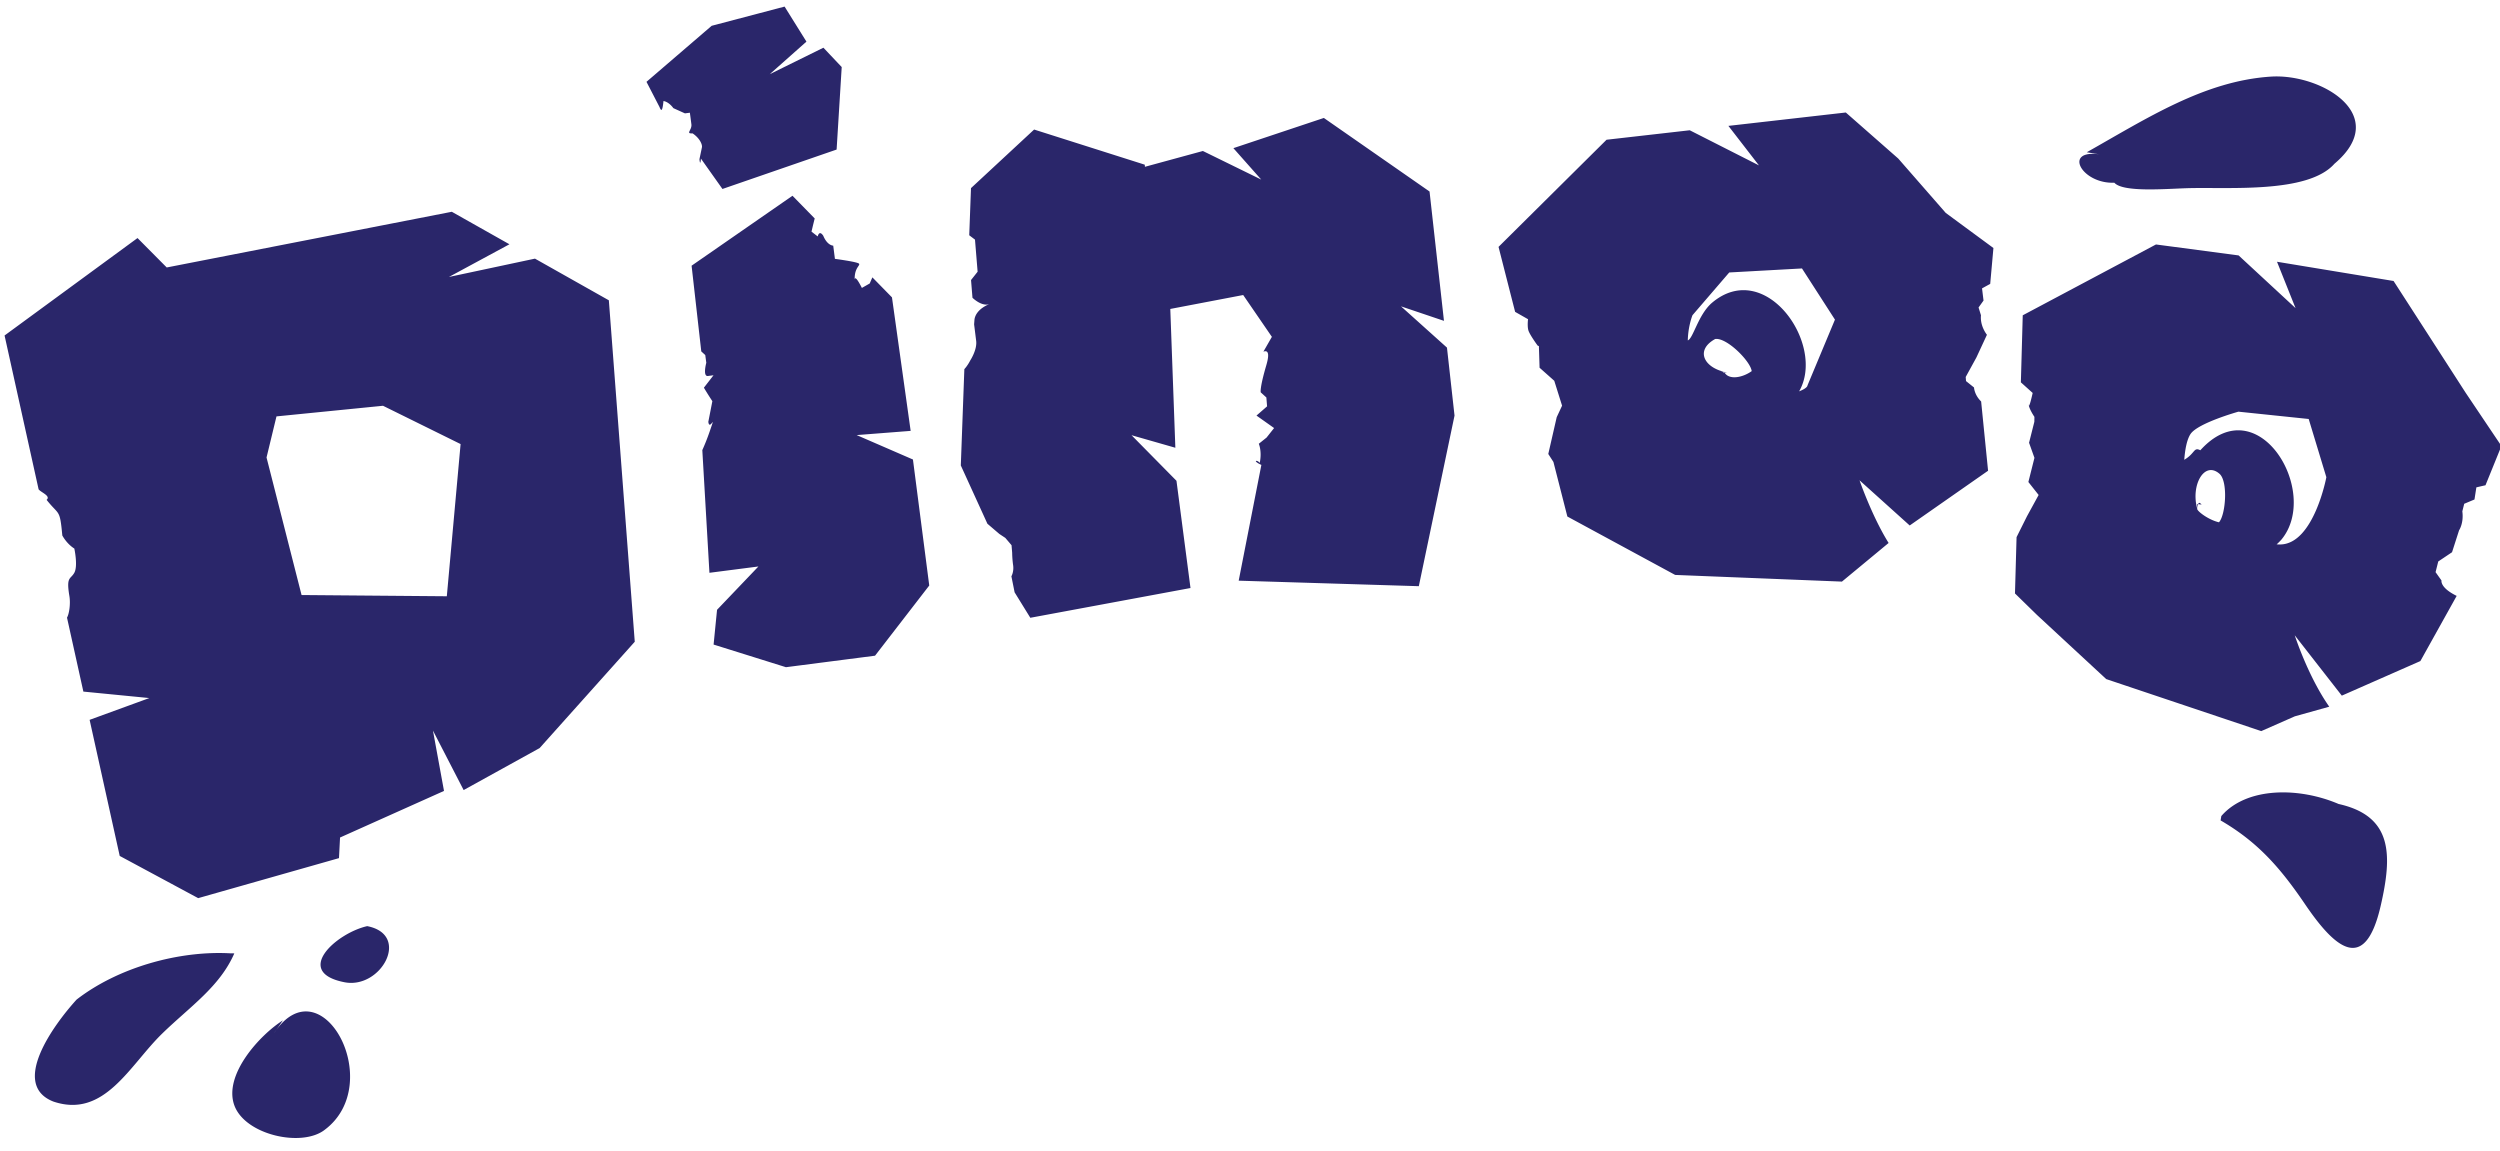 <svg xmlns="http://www.w3.org/2000/svg" width="176" height="81"><path fill="#2A266A" fill-rule="evenodd" d="M167.597 63.784c-1.116 4.836-3.24 2.936-5.312-.113-1.743-2.567-3.331-4.391-5.955-5.914l.05-.306c1.79-2.066 5.478-2.041 8.257-.851 3.82.854 3.789 3.581 2.96 7.184ZM148.85 12.863c.598.679 3.486.441 5.053.388 2.929-.098 8.557.406 10.44-1.721 4.047-3.419-.943-6.37-4.483-6.136-4.671.31-8.656 2.9-12.954 5.326l.918.15c-2.623-.379-1.274 2.09 1.026 1.993ZM16.189 67.113c-3.641-.195-7.901 1.013-10.798 3.259C3.76 72.167.712 76.35 3.752 77.548c3.6 1.219 5.375-2.556 7.66-4.778 1.975-1.92 4.056-3.299 5.084-5.652l-.307-.005ZM25.85 65.2c-2.195.5-5.223 3.24-1.598 3.95 2.576.505 4.695-3.349 1.598-3.95Zm-6.564 7.542.63-.908c-1.625 1.026-4.208 3.846-3.414 5.995.772 2.085 4.768 2.961 6.363 1.705 4.365-3.276-.258-11.791-3.579-6.792ZM154.684 35.49c-.001.11.002.21.001.33.07-.578.171-.428.311-.302l-.312-.028Zm-33.11-9.261-.454-.072c.08.008.18.013.26.02-.174.053.006.075.194.052Zm-78.711-5.087 1.824 24.037-3.212 3.59-3.486 3.896-5.349 2.955-2.16-4.188.778 4.249-7.319 3.28-.074 1.451-9.913 2.817-5.524-2.972-.744-3.364-.929-4.2-.446-2.016 4.204-1.534-4.644-.455-1.152-5.206c.159-.272.258-.993.168-1.519-.235-1.399.078-1.156.347-1.64.268-.482 0-1.706 0-1.706s-.482-.27-.845-.917c-.177-1.908-.215-1.382-1.107-2.51.32-.278-.407-.527-.563-.743l-1.503-6.792-.893-4.036 9.36-6.86 2.056 2.071 20.07-3.921 4.057 2.288-4.261 2.302 6.058-1.291 5.202 2.934Zm-10.437 10.12-5.463-2.696-7.499.748-.7 2.893 2.466 9.683 10.226.087.97-10.715Zm16.991-20.894c-.037.182-.176.842-.176.842s.053.57.105-.044l1.515 2.137 8.037-2.775.359-5.807-1.288-1.363-3.779 1.865 2.584-2.293L55.235.464l-5.133 1.352-4.59 3.945.915 1.769c.1.24.197.44.282-.418.4.067.693.498.694.5 0 .002.816.369.816.369l.348-.045s.056.407.107.814c.053.407-.436.67.083.639.518.347.694.797.66.979ZM60.31 30.63l3.8-.296-1.315-9.399-1.38-1.409-.187.43-.552.314s-.474-.97-.505-.59c-.031-.845.424-.993.298-1.121-.125-.129-1.691-.336-1.691-.336l-.119-.93s-.409.007-.702-.697c-.294-.436-.389.05-.389.05l-.438-.338s.103-.449.225-.929l-1.564-1.598-7.103 4.924.682 6.033.281.258.072.544s-.269.979.119.929l.389-.05-.677.875c.304.513.596.948.596.948l-.284 1.455c.089.698.592-.765.089.698-.182.529-.36.958-.512 1.293l.501 8.637 3.449-.445-2.913 3.05-.243 2.447 5.094 1.594 6.272-.81 3.816-4.941-1.148-8.871-3.961-1.719Zm38.319-9.064 3.026 1.022-1.015-9.105-7.441-5.179-6.369 2.126 1.961 2.213-4.108-2.013-4.08 1.113-.012-.149-7.789-2.474-4.444 4.124-.124 3.319.405.307.121 1.48.064.779-.463.586.101 1.247s.677.678 1.238.426c-.823.324-1.072.815-1.099 1.131l-.024.316.145 1.164c.079.621-.411 1.367-.411 1.367s-.183.37-.421.621l-.249 6.781 1.634 3.58.237.522.841.719.421.279.438.514.045.545s-.001.392.066.858c.069.464-.121.786-.121.786l.226 1.129 1.106 1.792 11.276-2.095-.987-7.549-3.165-3.21 3.086.884-.356-9.772 5.132-.98 2.02 2.944-.598 1.044c.255-.098.487-.006.208.947-.491 1.677-.393 1.918-.393 1.918l.395.36.05.624-.746.65 1.24.878-.53.67-.547.437s.237.53.066 1.348c-.172-.241-.569-.178.115.142l-1.597 8.148 12.681.388 2.514-12.01-.532-4.785-3.237-2.907Zm38.352-6.576 3.356 2.47-.227 2.526c-.32.174-.575.316-.575.316l.105.857-.35.488.17.548c-.076.771.42 1.374.42 1.374l-.74 1.594-.755 1.377.023.289.563.451s.018.513.501.984l.488 4.876-5.517 3.854-3.533-3.181s.875 2.534 2.048 4.412l-1.297 1.074-1.989 1.646-11.741-.47-5.68-3.077-1.909-1.035-.981-3.841-.362-.562.593-2.59.378-.81-.55-1.753-1.034-.918-.048-1.522-.088-.037s-.563-.765-.653-1.076c-.086-.309-.023-.781-.023-.781l-.909-.517-.319-1.246-.849-3.329 7.604-7.543 5.857-.667 4.872 2.473-2.151-2.782 8.266-.942 3.692 3.242 3.344 3.828ZM123.32 26.127c-.085-.699-1.758-2.378-2.569-2.262-1.395.765-.824 1.965.629 2.312.289.6 1.281.426 1.94-.05Zm5.861-3.625-2.321-3.603-5.122.283-2.586 3.007s-.31.755-.331 1.776c.379-.135.724-1.784 1.679-2.627 3.768-3.228 8.062 2.925 6.158 6.213.612-.236.59-.419.59-.419l1.933-4.63Zm46.919 8.896-1.122 2.765c-.358.079-.642.148-.642.148l-.133.853-.722.302-.133.531c.113.834-.228 1.334-.228 1.334l-.497 1.546-.97.65-.189.752.417.588s-.123.499 1.069 1.083l-2.555 4.588-5.531 2.435-3.315-4.249s.936 2.9 2.431 5.027l-2.424.678-2.364 1.041-10.912-3.662-4.871-4.511-1.554-1.518.111-3.963.734-1.471.82-1.499-.722-.913.427-1.701-.379-1.062.372-1.477.005-.346s-.412-.604-.412-.926c.001.569.289-.758.289-.758l-.831-.747.036-1.284.096-3.435 9.38-4.987 5.816.771 4.009 3.71-1.305-3.264 8.206 1.354 2.663 4.127 2.41 3.739 2.52 3.751Zm-19.851 1.954c-1.064-.924-2.03.798-1.564 2.468-.042.128.74.765 1.53.95.475-.521.653-2.882.034-3.418Zm7.526.243-1.243-4.098-4.947-.515s-2.856.799-3.371 1.572c-.251.378-.383 1.047-.443 1.817.779-.461.656-.918 1.132-.671 4.067-4.495 8.489 2.938 5.706 6.291a4.98 4.98 0 0 1-.333.333c.095.005.184.008.261.007 2.358-.041 3.238-4.736 3.238-4.736Z"/></svg>